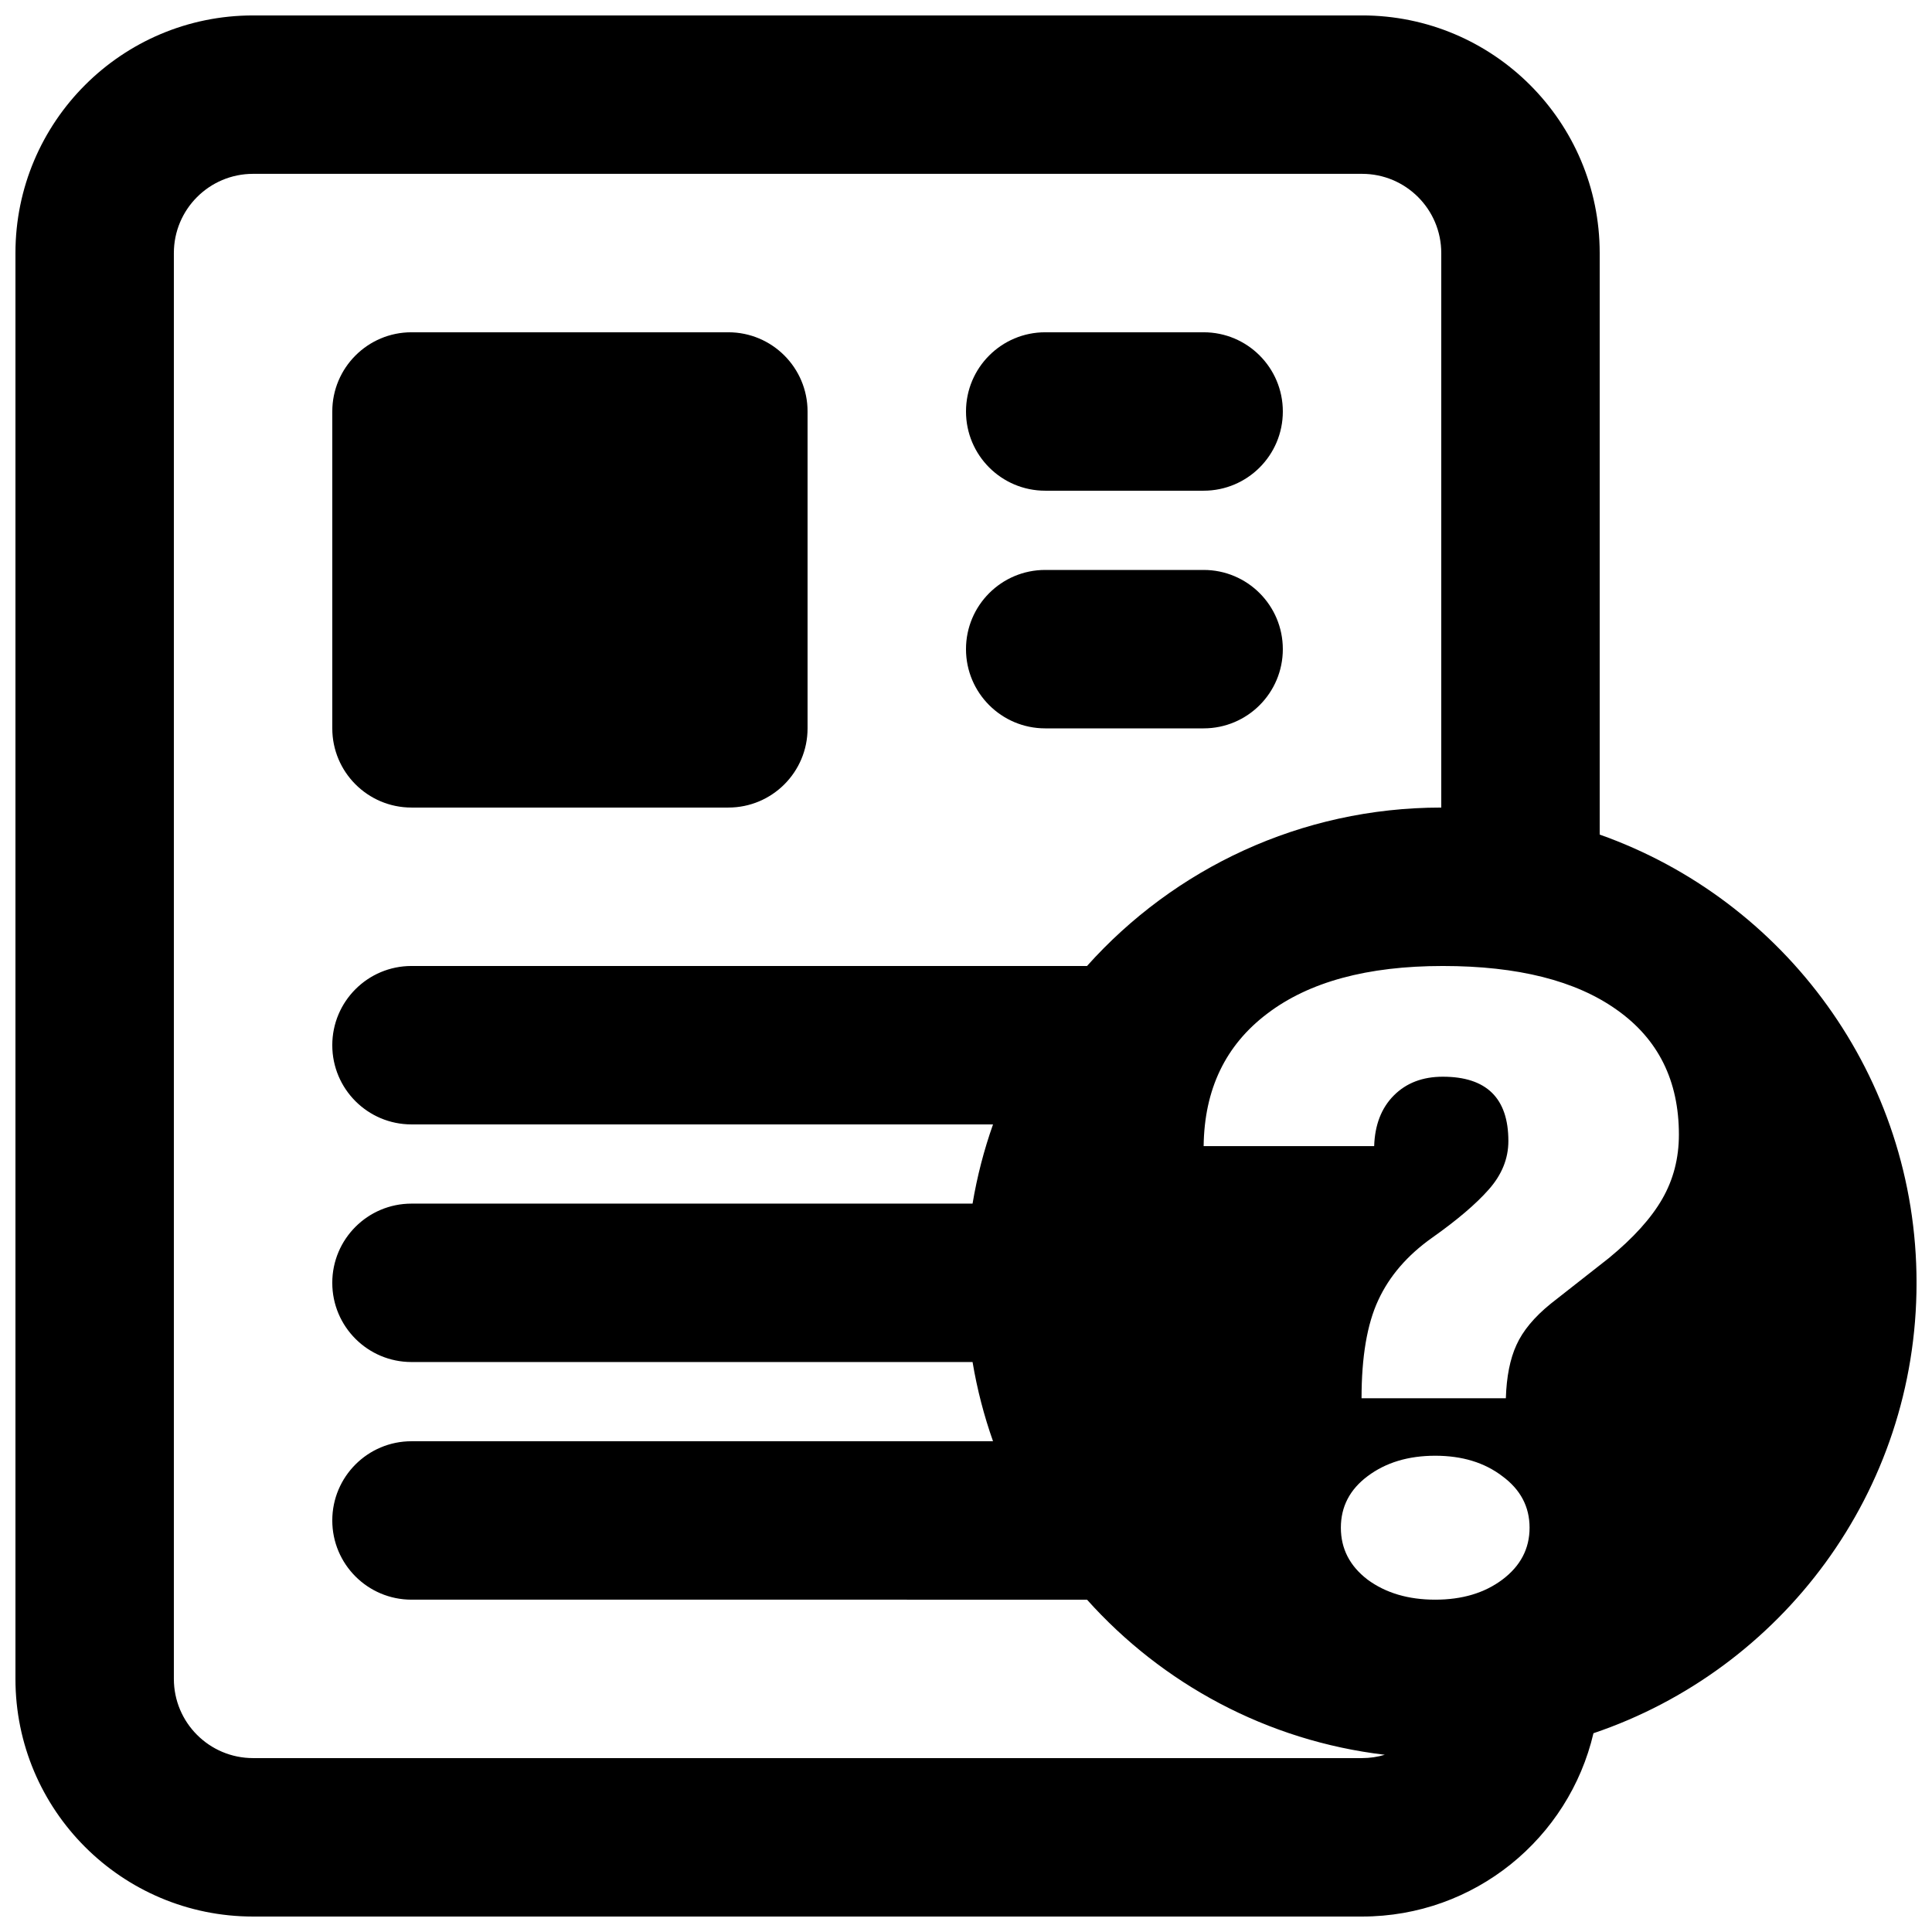 <?xml version="1.0" encoding="UTF-8"?>
<!-- Uploaded to: SVG Repo, www.svgrepo.com, Generator: SVG Repo Mixer Tools -->
<svg width="800px" height="800px" version="1.1" viewBox="144 144 512 512" xmlns="http://www.w3.org/2000/svg">
 <defs>
  <clipPath id="a">
   <path d="m148.09 148.09h503.81v503.81h-503.81z"/>
  </clipPath>
 </defs>
 <path d="m400 253.05c0-11.594 9.398-20.992 20.992-20.992h41.984c11.594 0 20.988 9.398 20.988 20.992s-9.395 20.992-20.988 20.992h-41.984c-11.594 0-20.992-9.398-20.992-20.992z"/>
 <path d="m420.99 295.04c-11.594 0-20.992 9.398-20.992 20.992s9.398 20.992 20.992 20.992h41.984c11.594 0 20.988-9.398 20.988-20.992s-9.395-20.992-20.988-20.992z"/>
 <path d="m232.06 253.05c0-11.594 9.398-20.992 20.992-20.992h83.969c11.594 0 20.992 9.398 20.992 20.992v83.969c0 11.594-9.398 20.992-20.992 20.992h-83.969c-11.594 0-20.992-9.398-20.992-20.992z"/>
 <g clip-path="url(#a)">
  <path d="m211.07 148.09c-34.781 0-62.977 28.195-62.977 62.977v377.86c0 34.781 28.195 62.977 62.977 62.977h293.89c29.828 0 54.812-20.734 61.324-48.578 49.781-16.816 85.621-63.902 85.621-119.36 0-54.836-35.047-101.49-83.969-118.79v-154.11c0-34.781-28.191-62.977-62.977-62.977zm221 419.84c19.934 22.273 47.672 37.406 78.918 41.105-1.91 0.574-3.934 0.879-6.031 0.879h-293.89c-11.594 0-20.992-9.398-20.992-20.992v-377.86c0-11.594 9.398-20.992 20.992-20.992h293.89c11.598 0 20.992 9.398 20.992 20.992v146.95c-37.301 0-70.816 16.215-93.879 41.984h-179.02c-11.594 0-20.992 9.398-20.992 20.992s9.398 20.992 20.992 20.992h154.11c-2.387 6.75-4.211 13.766-5.422 20.992h-148.69c-11.594 0-20.992 9.395-20.992 20.988 0 11.598 9.398 20.992 20.992 20.992h148.69c1.211 7.227 3.035 14.242 5.422 20.992h-154.11c-11.594 0-20.992 9.398-20.992 20.992s9.398 20.992 20.992 20.992zm77.168-79.34c-2.941 6.32-4.414 14.973-4.414 25.957h38.242c0.18-5.719 1.113-10.418 2.805-14.105 1.695-3.762 4.727-7.41 9.094-10.949l15.379-12.074c6.504-5.344 11.23-10.57 14.172-15.688s4.41-10.797 4.41-17.043c0-14.297-5.481-25.32-16.445-33.066-10.875-7.75-26.25-11.625-46.129-11.625-19.969 0-35.477 4.211-46.531 12.637-11.051 8.355-16.668 20.051-16.844 35.102h45.191c0.18-5.641 1.918-10.121 5.215-13.43 3.297-3.312 7.621-4.965 12.969-4.965 11.59 0 17.383 5.68 17.383 17.039 0 4.668-1.738 8.953-5.215 12.867-3.387 3.84-8.379 8.09-14.977 12.754-6.594 4.664-11.363 10.195-14.305 16.59zm-2.809 46.613c-4.727 3.535-7.086 8.086-7.086 13.656 0 5.566 2.359 10.156 7.086 13.766 4.812 3.539 10.785 5.305 17.918 5.305 7.129 0 13.055-1.766 17.781-5.305 4.812-3.609 7.223-8.199 7.223-13.766 0-5.57-2.41-10.121-7.223-13.656-4.727-3.613-10.652-5.418-17.781-5.418-7.133 0-13.105 1.805-17.918 5.418z" fill-rule="evenodd"/>
 </g>
</svg>